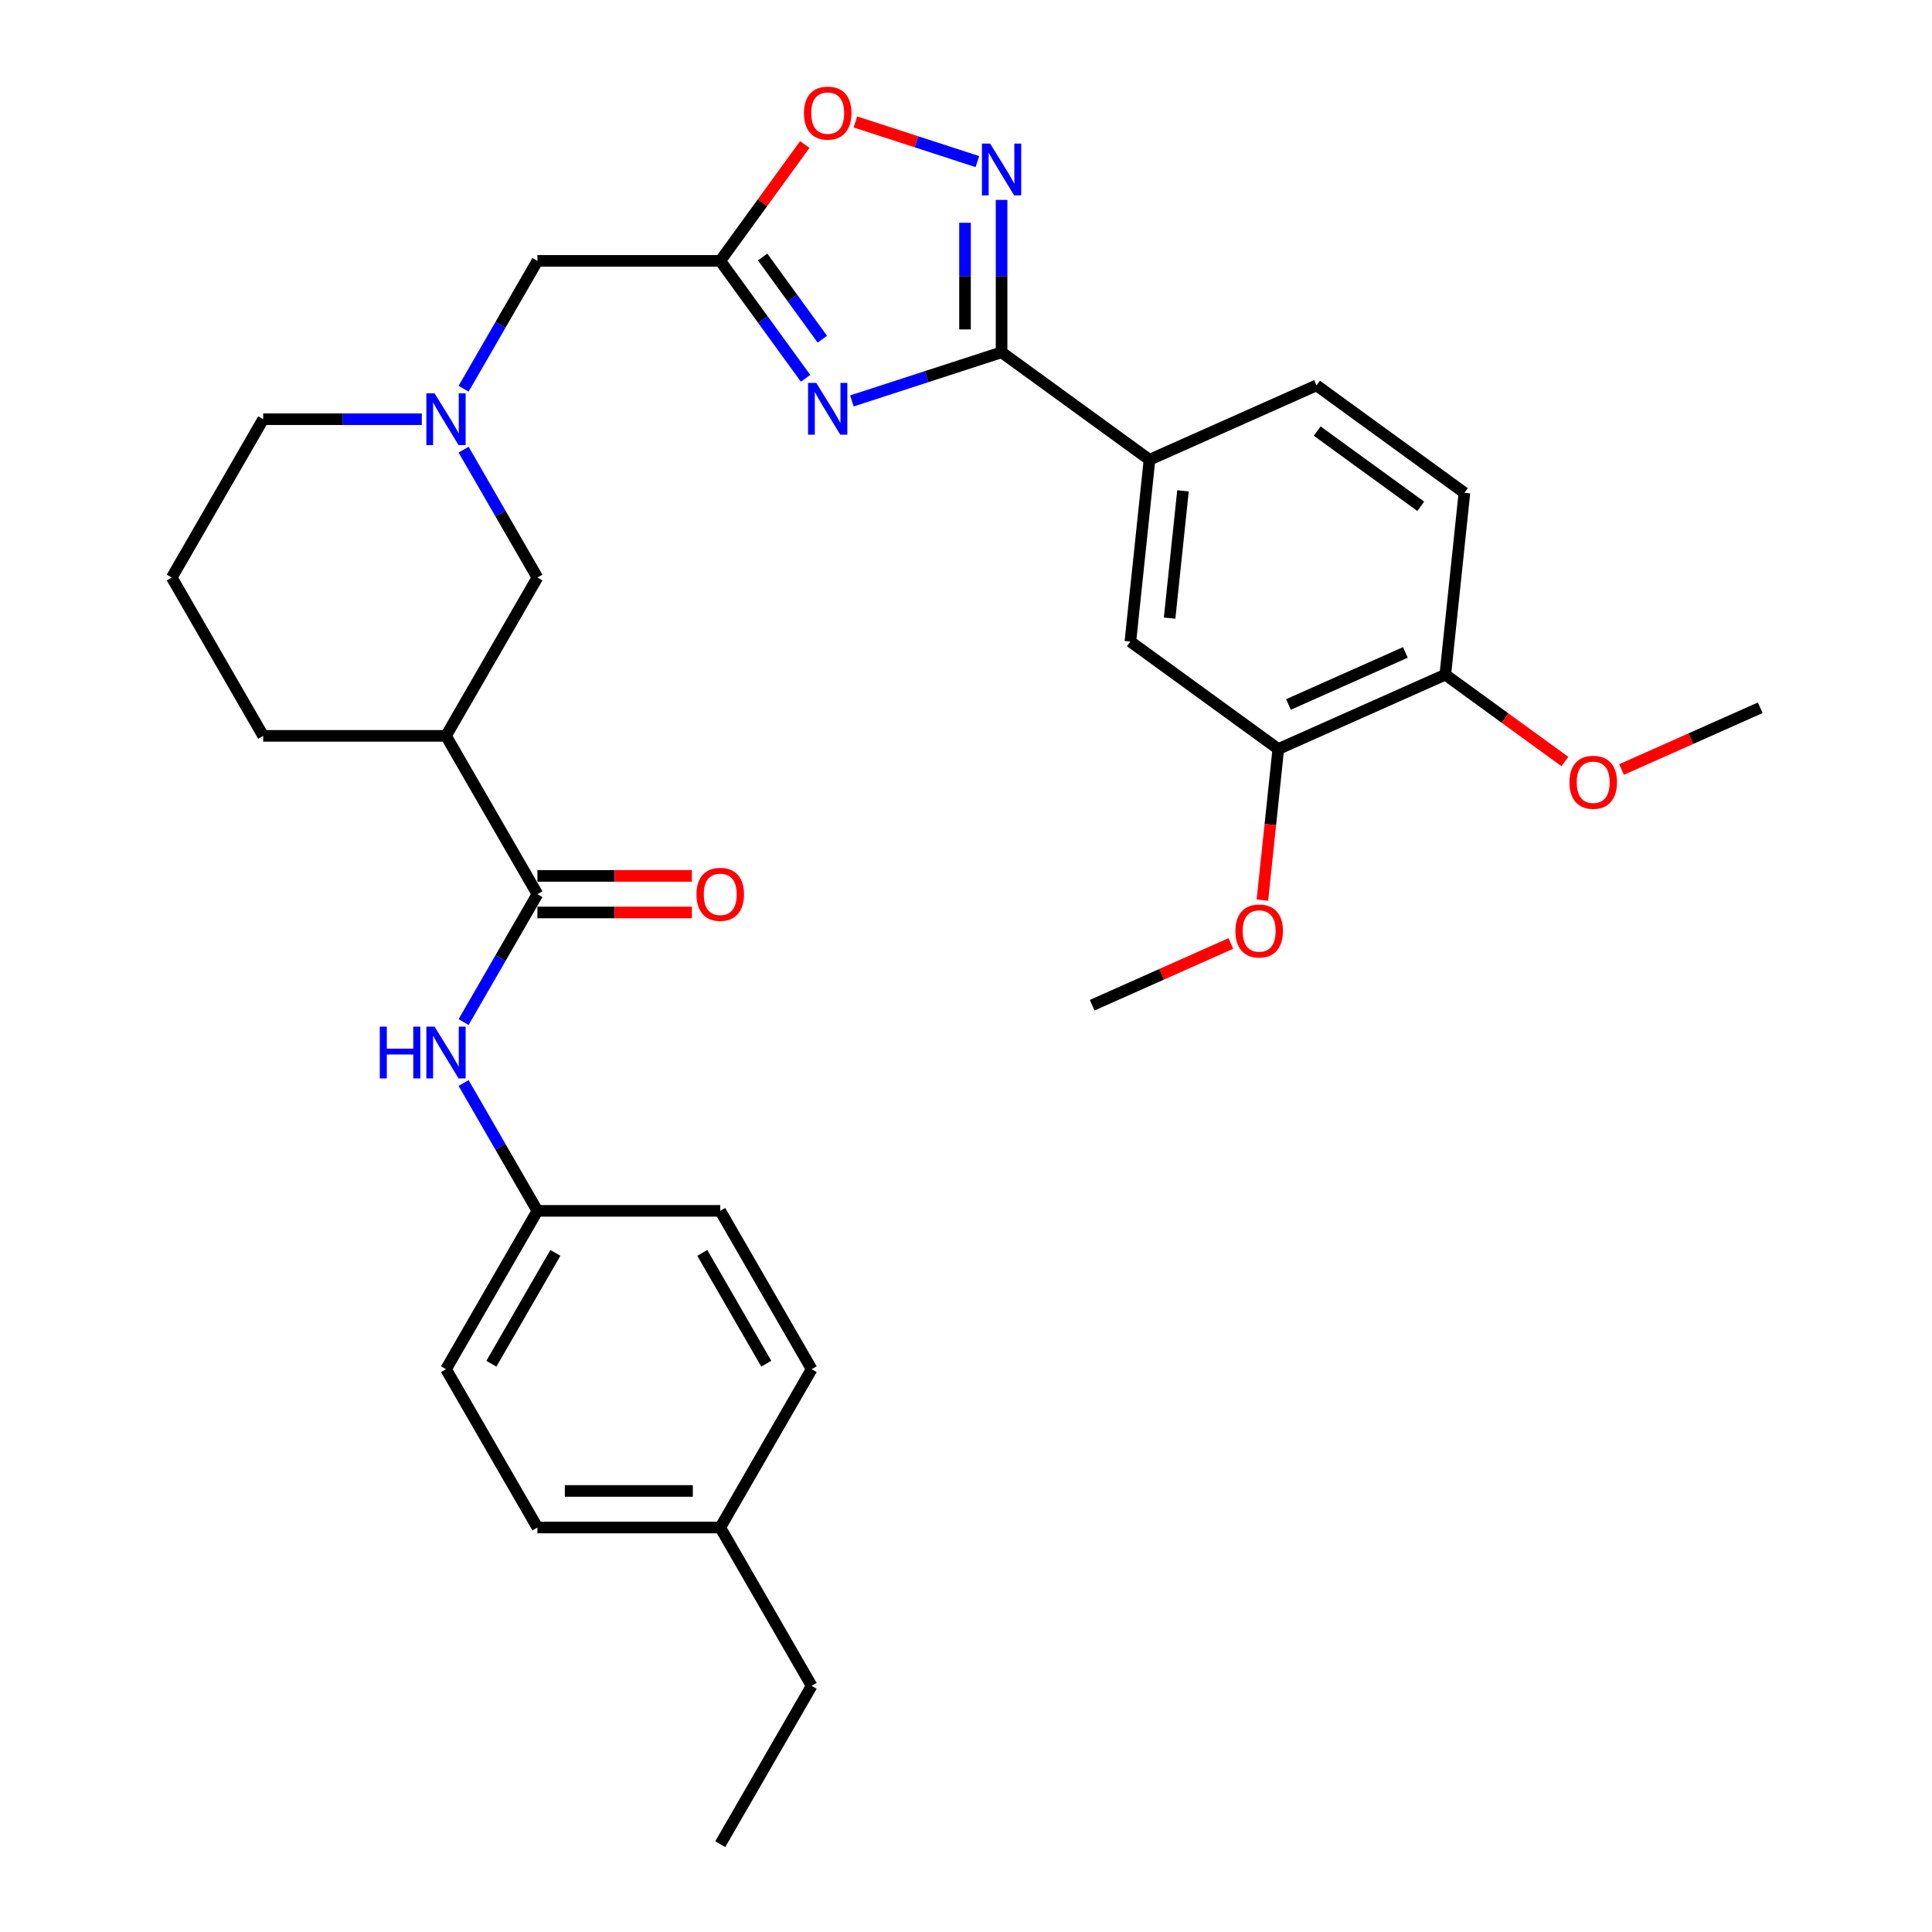 <?xml version='1.0' encoding='iso-8859-1'?>
<svg version='1.1' baseProfile='full'
              xmlns='http://www.w3.org/2000/svg'
                      xmlns:rdkit='http://www.rdkit.org/xml'
                      xmlns:xlink='http://www.w3.org/1999/xlink'
                  xml:space='preserve'
width='1000px' height='1000px' viewBox='0 0 1000 1000'>
<!-- END OF HEADER -->
<rect style='opacity:1.0;fill:#FFFFFF;stroke:none' width='1000' height='1000' x='0' y='0'> </rect>
<path class='bond-0' d='M 440.947,207.513 L 479.682,194.928' style='fill:none;fill-rule:evenodd;stroke:#0000FF;stroke-width:6px;stroke-linecap:butt;stroke-linejoin:miter;stroke-opacity:1' />
<path class='bond-0' d='M 479.682,194.928 L 518.416,182.342' style='fill:none;fill-rule:evenodd;stroke:#000000;stroke-width:6px;stroke-linecap:butt;stroke-linejoin:miter;stroke-opacity:1' />
<path class='bond-2' d='M 416.964,195.819 L 394.88,165.423' style='fill:none;fill-rule:evenodd;stroke:#0000FF;stroke-width:6px;stroke-linecap:butt;stroke-linejoin:miter;stroke-opacity:1' />
<path class='bond-2' d='M 394.88,165.423 L 372.796,135.027' style='fill:none;fill-rule:evenodd;stroke:#000000;stroke-width:6px;stroke-linecap:butt;stroke-linejoin:miter;stroke-opacity:1' />
<path class='bond-2' d='M 425.65,175.576 L 410.191,154.299' style='fill:none;fill-rule:evenodd;stroke:#0000FF;stroke-width:6px;stroke-linecap:butt;stroke-linejoin:miter;stroke-opacity:1' />
<path class='bond-2' d='M 410.191,154.299 L 394.733,133.022' style='fill:none;fill-rule:evenodd;stroke:#000000;stroke-width:6px;stroke-linecap:butt;stroke-linejoin:miter;stroke-opacity:1' />
<path class='bond-1' d='M 518.416,182.342 L 518.416,142.91' style='fill:none;fill-rule:evenodd;stroke:#000000;stroke-width:6px;stroke-linecap:butt;stroke-linejoin:miter;stroke-opacity:1' />
<path class='bond-1' d='M 518.416,142.91 L 518.416,103.478' style='fill:none;fill-rule:evenodd;stroke:#0000FF;stroke-width:6px;stroke-linecap:butt;stroke-linejoin:miter;stroke-opacity:1' />
<path class='bond-1' d='M 499.49,170.512 L 499.49,142.91' style='fill:none;fill-rule:evenodd;stroke:#000000;stroke-width:6px;stroke-linecap:butt;stroke-linejoin:miter;stroke-opacity:1' />
<path class='bond-1' d='M 499.49,142.91 L 499.49,115.307' style='fill:none;fill-rule:evenodd;stroke:#0000FF;stroke-width:6px;stroke-linecap:butt;stroke-linejoin:miter;stroke-opacity:1' />
<path class='bond-7' d='M 518.416,182.342 L 594.973,237.964' style='fill:none;fill-rule:evenodd;stroke:#000000;stroke-width:6px;stroke-linecap:butt;stroke-linejoin:miter;stroke-opacity:1' />
<path class='bond-32' d='M 505.887,83.641 L 474.322,73.385' style='fill:none;fill-rule:evenodd;stroke:#0000FF;stroke-width:6px;stroke-linecap:butt;stroke-linejoin:miter;stroke-opacity:1' />
<path class='bond-32' d='M 474.322,73.385 L 442.756,63.129' style='fill:none;fill-rule:evenodd;stroke:#FF0000;stroke-width:6px;stroke-linecap:butt;stroke-linejoin:miter;stroke-opacity:1' />
<path class='bond-5' d='M 372.796,135.027 L 394.674,104.915' style='fill:none;fill-rule:evenodd;stroke:#000000;stroke-width:6px;stroke-linecap:butt;stroke-linejoin:miter;stroke-opacity:1' />
<path class='bond-5' d='M 394.674,104.915 L 416.551,74.803' style='fill:none;fill-rule:evenodd;stroke:#FF0000;stroke-width:6px;stroke-linecap:butt;stroke-linejoin:miter;stroke-opacity:1' />
<path class='bond-12' d='M 372.796,135.027 L 278.166,135.027' style='fill:none;fill-rule:evenodd;stroke:#000000;stroke-width:6px;stroke-linecap:butt;stroke-linejoin:miter;stroke-opacity:1' />
<path class='bond-3' d='M 278.166,462.835 L 230.851,380.883' style='fill:none;fill-rule:evenodd;stroke:#000000;stroke-width:6px;stroke-linecap:butt;stroke-linejoin:miter;stroke-opacity:1' />
<path class='bond-8' d='M 278.166,462.835 L 259.06,495.928' style='fill:none;fill-rule:evenodd;stroke:#000000;stroke-width:6px;stroke-linecap:butt;stroke-linejoin:miter;stroke-opacity:1' />
<path class='bond-8' d='M 259.06,495.928 L 239.953,529.021' style='fill:none;fill-rule:evenodd;stroke:#0000FF;stroke-width:6px;stroke-linecap:butt;stroke-linejoin:miter;stroke-opacity:1' />
<path class='bond-13' d='M 278.166,472.297 L 318.147,472.297' style='fill:none;fill-rule:evenodd;stroke:#000000;stroke-width:6px;stroke-linecap:butt;stroke-linejoin:miter;stroke-opacity:1' />
<path class='bond-13' d='M 318.147,472.297 L 358.128,472.297' style='fill:none;fill-rule:evenodd;stroke:#FF0000;stroke-width:6px;stroke-linecap:butt;stroke-linejoin:miter;stroke-opacity:1' />
<path class='bond-13' d='M 278.166,453.372 L 318.147,453.372' style='fill:none;fill-rule:evenodd;stroke:#000000;stroke-width:6px;stroke-linecap:butt;stroke-linejoin:miter;stroke-opacity:1' />
<path class='bond-13' d='M 318.147,453.372 L 358.128,453.372' style='fill:none;fill-rule:evenodd;stroke:#FF0000;stroke-width:6px;stroke-linecap:butt;stroke-linejoin:miter;stroke-opacity:1' />
<path class='bond-4' d='M 230.851,380.883 L 278.166,298.931' style='fill:none;fill-rule:evenodd;stroke:#000000;stroke-width:6px;stroke-linecap:butt;stroke-linejoin:miter;stroke-opacity:1' />
<path class='bond-34' d='M 230.851,380.883 L 136.221,380.883' style='fill:none;fill-rule:evenodd;stroke:#000000;stroke-width:6px;stroke-linecap:butt;stroke-linejoin:miter;stroke-opacity:1' />
<path class='bond-6' d='M 239.953,201.214 L 259.06,168.12' style='fill:none;fill-rule:evenodd;stroke:#0000FF;stroke-width:6px;stroke-linecap:butt;stroke-linejoin:miter;stroke-opacity:1' />
<path class='bond-6' d='M 259.06,168.12 L 278.166,135.027' style='fill:none;fill-rule:evenodd;stroke:#000000;stroke-width:6px;stroke-linecap:butt;stroke-linejoin:miter;stroke-opacity:1' />
<path class='bond-9' d='M 239.953,232.744 L 259.06,265.838' style='fill:none;fill-rule:evenodd;stroke:#0000FF;stroke-width:6px;stroke-linecap:butt;stroke-linejoin:miter;stroke-opacity:1' />
<path class='bond-9' d='M 259.06,265.838 L 278.166,298.931' style='fill:none;fill-rule:evenodd;stroke:#000000;stroke-width:6px;stroke-linecap:butt;stroke-linejoin:miter;stroke-opacity:1' />
<path class='bond-21' d='M 218.322,216.979 L 177.272,216.979' style='fill:none;fill-rule:evenodd;stroke:#0000FF;stroke-width:6px;stroke-linecap:butt;stroke-linejoin:miter;stroke-opacity:1' />
<path class='bond-21' d='M 177.272,216.979 L 136.221,216.979' style='fill:none;fill-rule:evenodd;stroke:#000000;stroke-width:6px;stroke-linecap:butt;stroke-linejoin:miter;stroke-opacity:1' />
<path class='bond-10' d='M 594.973,237.964 L 585.082,332.076' style='fill:none;fill-rule:evenodd;stroke:#000000;stroke-width:6px;stroke-linecap:butt;stroke-linejoin:miter;stroke-opacity:1' />
<path class='bond-10' d='M 612.312,254.059 L 605.388,319.937' style='fill:none;fill-rule:evenodd;stroke:#000000;stroke-width:6px;stroke-linecap:butt;stroke-linejoin:miter;stroke-opacity:1' />
<path class='bond-15' d='M 594.973,237.964 L 681.422,199.475' style='fill:none;fill-rule:evenodd;stroke:#000000;stroke-width:6px;stroke-linecap:butt;stroke-linejoin:miter;stroke-opacity:1' />
<path class='bond-17' d='M 239.953,560.552 L 259.06,593.645' style='fill:none;fill-rule:evenodd;stroke:#0000FF;stroke-width:6px;stroke-linecap:butt;stroke-linejoin:miter;stroke-opacity:1' />
<path class='bond-17' d='M 259.06,593.645 L 278.166,626.738' style='fill:none;fill-rule:evenodd;stroke:#000000;stroke-width:6px;stroke-linecap:butt;stroke-linejoin:miter;stroke-opacity:1' />
<path class='bond-11' d='M 585.082,332.076 L 661.639,387.698' style='fill:none;fill-rule:evenodd;stroke:#000000;stroke-width:6px;stroke-linecap:butt;stroke-linejoin:miter;stroke-opacity:1' />
<path class='bond-18' d='M 661.639,387.698 L 657.53,426.795' style='fill:none;fill-rule:evenodd;stroke:#000000;stroke-width:6px;stroke-linecap:butt;stroke-linejoin:miter;stroke-opacity:1' />
<path class='bond-18' d='M 657.53,426.795 L 653.42,465.892' style='fill:none;fill-rule:evenodd;stroke:#FF0000;stroke-width:6px;stroke-linecap:butt;stroke-linejoin:miter;stroke-opacity:1' />
<path class='bond-33' d='M 661.639,387.698 L 748.088,349.208' style='fill:none;fill-rule:evenodd;stroke:#000000;stroke-width:6px;stroke-linecap:butt;stroke-linejoin:miter;stroke-opacity:1' />
<path class='bond-33' d='M 666.908,364.634 L 727.423,337.692' style='fill:none;fill-rule:evenodd;stroke:#000000;stroke-width:6px;stroke-linecap:butt;stroke-linejoin:miter;stroke-opacity:1' />
<path class='bond-14' d='M 748.088,349.208 L 757.979,255.097' style='fill:none;fill-rule:evenodd;stroke:#000000;stroke-width:6px;stroke-linecap:butt;stroke-linejoin:miter;stroke-opacity:1' />
<path class='bond-24' d='M 748.088,349.208 L 779.032,371.691' style='fill:none;fill-rule:evenodd;stroke:#000000;stroke-width:6px;stroke-linecap:butt;stroke-linejoin:miter;stroke-opacity:1' />
<path class='bond-24' d='M 779.032,371.691 L 809.977,394.174' style='fill:none;fill-rule:evenodd;stroke:#FF0000;stroke-width:6px;stroke-linecap:butt;stroke-linejoin:miter;stroke-opacity:1' />
<path class='bond-16' d='M 681.422,199.475 L 757.979,255.097' style='fill:none;fill-rule:evenodd;stroke:#000000;stroke-width:6px;stroke-linecap:butt;stroke-linejoin:miter;stroke-opacity:1' />
<path class='bond-16' d='M 681.781,223.129 L 735.371,262.065' style='fill:none;fill-rule:evenodd;stroke:#000000;stroke-width:6px;stroke-linecap:butt;stroke-linejoin:miter;stroke-opacity:1' />
<path class='bond-22' d='M 278.166,626.738 L 372.796,626.738' style='fill:none;fill-rule:evenodd;stroke:#000000;stroke-width:6px;stroke-linecap:butt;stroke-linejoin:miter;stroke-opacity:1' />
<path class='bond-23' d='M 278.166,626.738 L 230.851,708.69' style='fill:none;fill-rule:evenodd;stroke:#000000;stroke-width:6px;stroke-linecap:butt;stroke-linejoin:miter;stroke-opacity:1' />
<path class='bond-23' d='M 287.459,648.494 L 254.339,705.86' style='fill:none;fill-rule:evenodd;stroke:#000000;stroke-width:6px;stroke-linecap:butt;stroke-linejoin:miter;stroke-opacity:1' />
<path class='bond-29' d='M 637.08,488.339 L 601.189,504.319' style='fill:none;fill-rule:evenodd;stroke:#FF0000;stroke-width:6px;stroke-linecap:butt;stroke-linejoin:miter;stroke-opacity:1' />
<path class='bond-29' d='M 601.189,504.319 L 565.299,520.298' style='fill:none;fill-rule:evenodd;stroke:#000000;stroke-width:6px;stroke-linecap:butt;stroke-linejoin:miter;stroke-opacity:1' />
<path class='bond-19' d='M 372.796,790.642 L 278.166,790.642' style='fill:none;fill-rule:evenodd;stroke:#000000;stroke-width:6px;stroke-linecap:butt;stroke-linejoin:miter;stroke-opacity:1' />
<path class='bond-19' d='M 358.602,771.716 L 292.361,771.716' style='fill:none;fill-rule:evenodd;stroke:#000000;stroke-width:6px;stroke-linecap:butt;stroke-linejoin:miter;stroke-opacity:1' />
<path class='bond-28' d='M 372.796,790.642 L 420.111,872.594' style='fill:none;fill-rule:evenodd;stroke:#000000;stroke-width:6px;stroke-linecap:butt;stroke-linejoin:miter;stroke-opacity:1' />
<path class='bond-35' d='M 372.796,790.642 L 420.111,708.69' style='fill:none;fill-rule:evenodd;stroke:#000000;stroke-width:6px;stroke-linecap:butt;stroke-linejoin:miter;stroke-opacity:1' />
<path class='bond-20' d='M 136.221,380.883 L 88.906,298.931' style='fill:none;fill-rule:evenodd;stroke:#000000;stroke-width:6px;stroke-linecap:butt;stroke-linejoin:miter;stroke-opacity:1' />
<path class='bond-27' d='M 136.221,216.979 L 88.906,298.931' style='fill:none;fill-rule:evenodd;stroke:#000000;stroke-width:6px;stroke-linecap:butt;stroke-linejoin:miter;stroke-opacity:1' />
<path class='bond-26' d='M 372.796,626.738 L 420.111,708.69' style='fill:none;fill-rule:evenodd;stroke:#000000;stroke-width:6px;stroke-linecap:butt;stroke-linejoin:miter;stroke-opacity:1' />
<path class='bond-26' d='M 363.503,648.494 L 396.623,705.86' style='fill:none;fill-rule:evenodd;stroke:#000000;stroke-width:6px;stroke-linecap:butt;stroke-linejoin:miter;stroke-opacity:1' />
<path class='bond-25' d='M 230.851,708.69 L 278.166,790.642' style='fill:none;fill-rule:evenodd;stroke:#000000;stroke-width:6px;stroke-linecap:butt;stroke-linejoin:miter;stroke-opacity:1' />
<path class='bond-30' d='M 839.312,398.3 L 875.203,382.32' style='fill:none;fill-rule:evenodd;stroke:#FF0000;stroke-width:6px;stroke-linecap:butt;stroke-linejoin:miter;stroke-opacity:1' />
<path class='bond-30' d='M 875.203,382.32 L 911.093,366.341' style='fill:none;fill-rule:evenodd;stroke:#000000;stroke-width:6px;stroke-linecap:butt;stroke-linejoin:miter;stroke-opacity:1' />
<path class='bond-31' d='M 420.111,872.594 L 372.796,954.545' style='fill:none;fill-rule:evenodd;stroke:#000000;stroke-width:6px;stroke-linecap:butt;stroke-linejoin:miter;stroke-opacity:1' />
<path  class='atom-0' d='M 422.494 198.185
L 431.276 212.379
Q 432.146 213.78, 433.547 216.316
Q 434.947 218.852, 435.023 219.003
L 435.023 198.185
L 438.581 198.185
L 438.581 224.984
L 434.91 224.984
L 425.484 209.465
Q 424.387 207.648, 423.213 205.566
Q 422.078 203.484, 421.737 202.841
L 421.737 224.984
L 418.255 224.984
L 418.255 198.185
L 422.494 198.185
' fill='#0000FF'/>
<path  class='atom-2' d='M 512.492 74.313
L 521.274 88.507
Q 522.145 89.908, 523.545 92.444
Q 524.946 94.98, 525.021 95.131
L 525.021 74.313
L 528.58 74.313
L 528.58 101.112
L 524.908 101.112
L 515.483 85.593
Q 514.385 83.776, 513.212 81.694
Q 512.076 79.612, 511.735 78.969
L 511.735 101.112
L 508.253 101.112
L 508.253 74.313
L 512.492 74.313
' fill='#0000FF'/>
<path  class='atom-6' d='M 416.116 58.546
Q 416.116 52.111, 419.296 48.515
Q 422.475 44.919, 428.418 44.919
Q 434.361 44.919, 437.54 48.515
Q 440.72 52.111, 440.72 58.546
Q 440.72 65.056, 437.502 68.766
Q 434.285 72.438, 428.418 72.438
Q 422.513 72.438, 419.296 68.766
Q 416.116 65.094, 416.116 58.546
M 428.418 69.409
Q 432.506 69.409, 434.701 66.684
Q 436.935 63.921, 436.935 58.546
Q 436.935 53.284, 434.701 50.635
Q 432.506 47.947, 428.418 47.947
Q 424.33 47.947, 422.097 50.597
Q 419.901 53.246, 419.901 58.546
Q 419.901 63.959, 422.097 66.684
Q 424.33 69.409, 428.418 69.409
' fill='#FF0000'/>
<path  class='atom-7' d='M 224.927 203.579
L 233.709 217.774
Q 234.58 219.174, 235.98 221.711
Q 237.381 224.247, 237.456 224.398
L 237.456 203.579
L 241.015 203.579
L 241.015 230.379
L 237.343 230.379
L 227.918 214.859
Q 226.82 213.042, 225.647 210.961
Q 224.511 208.879, 224.17 208.235
L 224.17 230.379
L 220.688 230.379
L 220.688 203.579
L 224.927 203.579
' fill='#0000FF'/>
<path  class='atom-9' d='M 196.576 531.387
L 200.21 531.387
L 200.21 542.78
L 213.913 542.78
L 213.913 531.387
L 217.546 531.387
L 217.546 558.186
L 213.913 558.186
L 213.913 545.808
L 200.21 545.808
L 200.21 558.186
L 196.576 558.186
L 196.576 531.387
' fill='#0000FF'/>
<path  class='atom-9' d='M 224.927 531.387
L 233.709 545.581
Q 234.58 546.982, 235.98 549.518
Q 237.381 552.054, 237.456 552.205
L 237.456 531.387
L 241.015 531.387
L 241.015 558.186
L 237.343 558.186
L 227.918 542.667
Q 226.82 540.85, 225.647 538.768
Q 224.511 536.686, 224.17 536.043
L 224.17 558.186
L 220.688 558.186
L 220.688 531.387
L 224.927 531.387
' fill='#0000FF'/>
<path  class='atom-14' d='M 360.494 462.91
Q 360.494 456.475, 363.674 452.879
Q 366.853 449.284, 372.796 449.284
Q 378.739 449.284, 381.918 452.879
Q 385.098 456.475, 385.098 462.91
Q 385.098 469.421, 381.88 473.13
Q 378.663 476.802, 372.796 476.802
Q 366.891 476.802, 363.674 473.13
Q 360.494 469.459, 360.494 462.91
M 372.796 473.774
Q 376.884 473.774, 379.079 471.048
Q 381.313 468.285, 381.313 462.91
Q 381.313 457.649, 379.079 454.999
Q 376.884 452.312, 372.796 452.312
Q 368.708 452.312, 366.475 454.961
Q 364.279 457.611, 364.279 462.91
Q 364.279 468.323, 366.475 471.048
Q 368.708 473.774, 372.796 473.774
' fill='#FF0000'/>
<path  class='atom-19' d='M 639.446 481.885
Q 639.446 475.45, 642.625 471.854
Q 645.805 468.258, 651.748 468.258
Q 657.69 468.258, 660.87 471.854
Q 664.049 475.45, 664.049 481.885
Q 664.049 488.395, 660.832 492.105
Q 657.615 495.776, 651.748 495.776
Q 645.843 495.776, 642.625 492.105
Q 639.446 488.433, 639.446 481.885
M 651.748 492.748
Q 655.836 492.748, 658.031 490.023
Q 660.264 487.26, 660.264 481.885
Q 660.264 476.623, 658.031 473.974
Q 655.836 471.286, 651.748 471.286
Q 647.66 471.286, 645.426 473.936
Q 643.231 476.585, 643.231 481.885
Q 643.231 487.298, 645.426 490.023
Q 647.66 492.748, 651.748 492.748
' fill='#FF0000'/>
<path  class='atom-25' d='M 812.343 404.906
Q 812.343 398.471, 815.522 394.875
Q 818.702 391.279, 824.645 391.279
Q 830.588 391.279, 833.767 394.875
Q 836.947 398.471, 836.947 404.906
Q 836.947 411.416, 833.729 415.126
Q 830.512 418.798, 824.645 418.798
Q 818.74 418.798, 815.522 415.126
Q 812.343 411.454, 812.343 404.906
M 824.645 415.769
Q 828.733 415.769, 830.928 413.044
Q 833.161 410.281, 833.161 404.906
Q 833.161 399.644, 830.928 396.995
Q 828.733 394.307, 824.645 394.307
Q 820.557 394.307, 818.324 396.957
Q 816.128 399.607, 816.128 404.906
Q 816.128 410.319, 818.324 413.044
Q 820.557 415.769, 824.645 415.769
' fill='#FF0000'/>
</svg>
